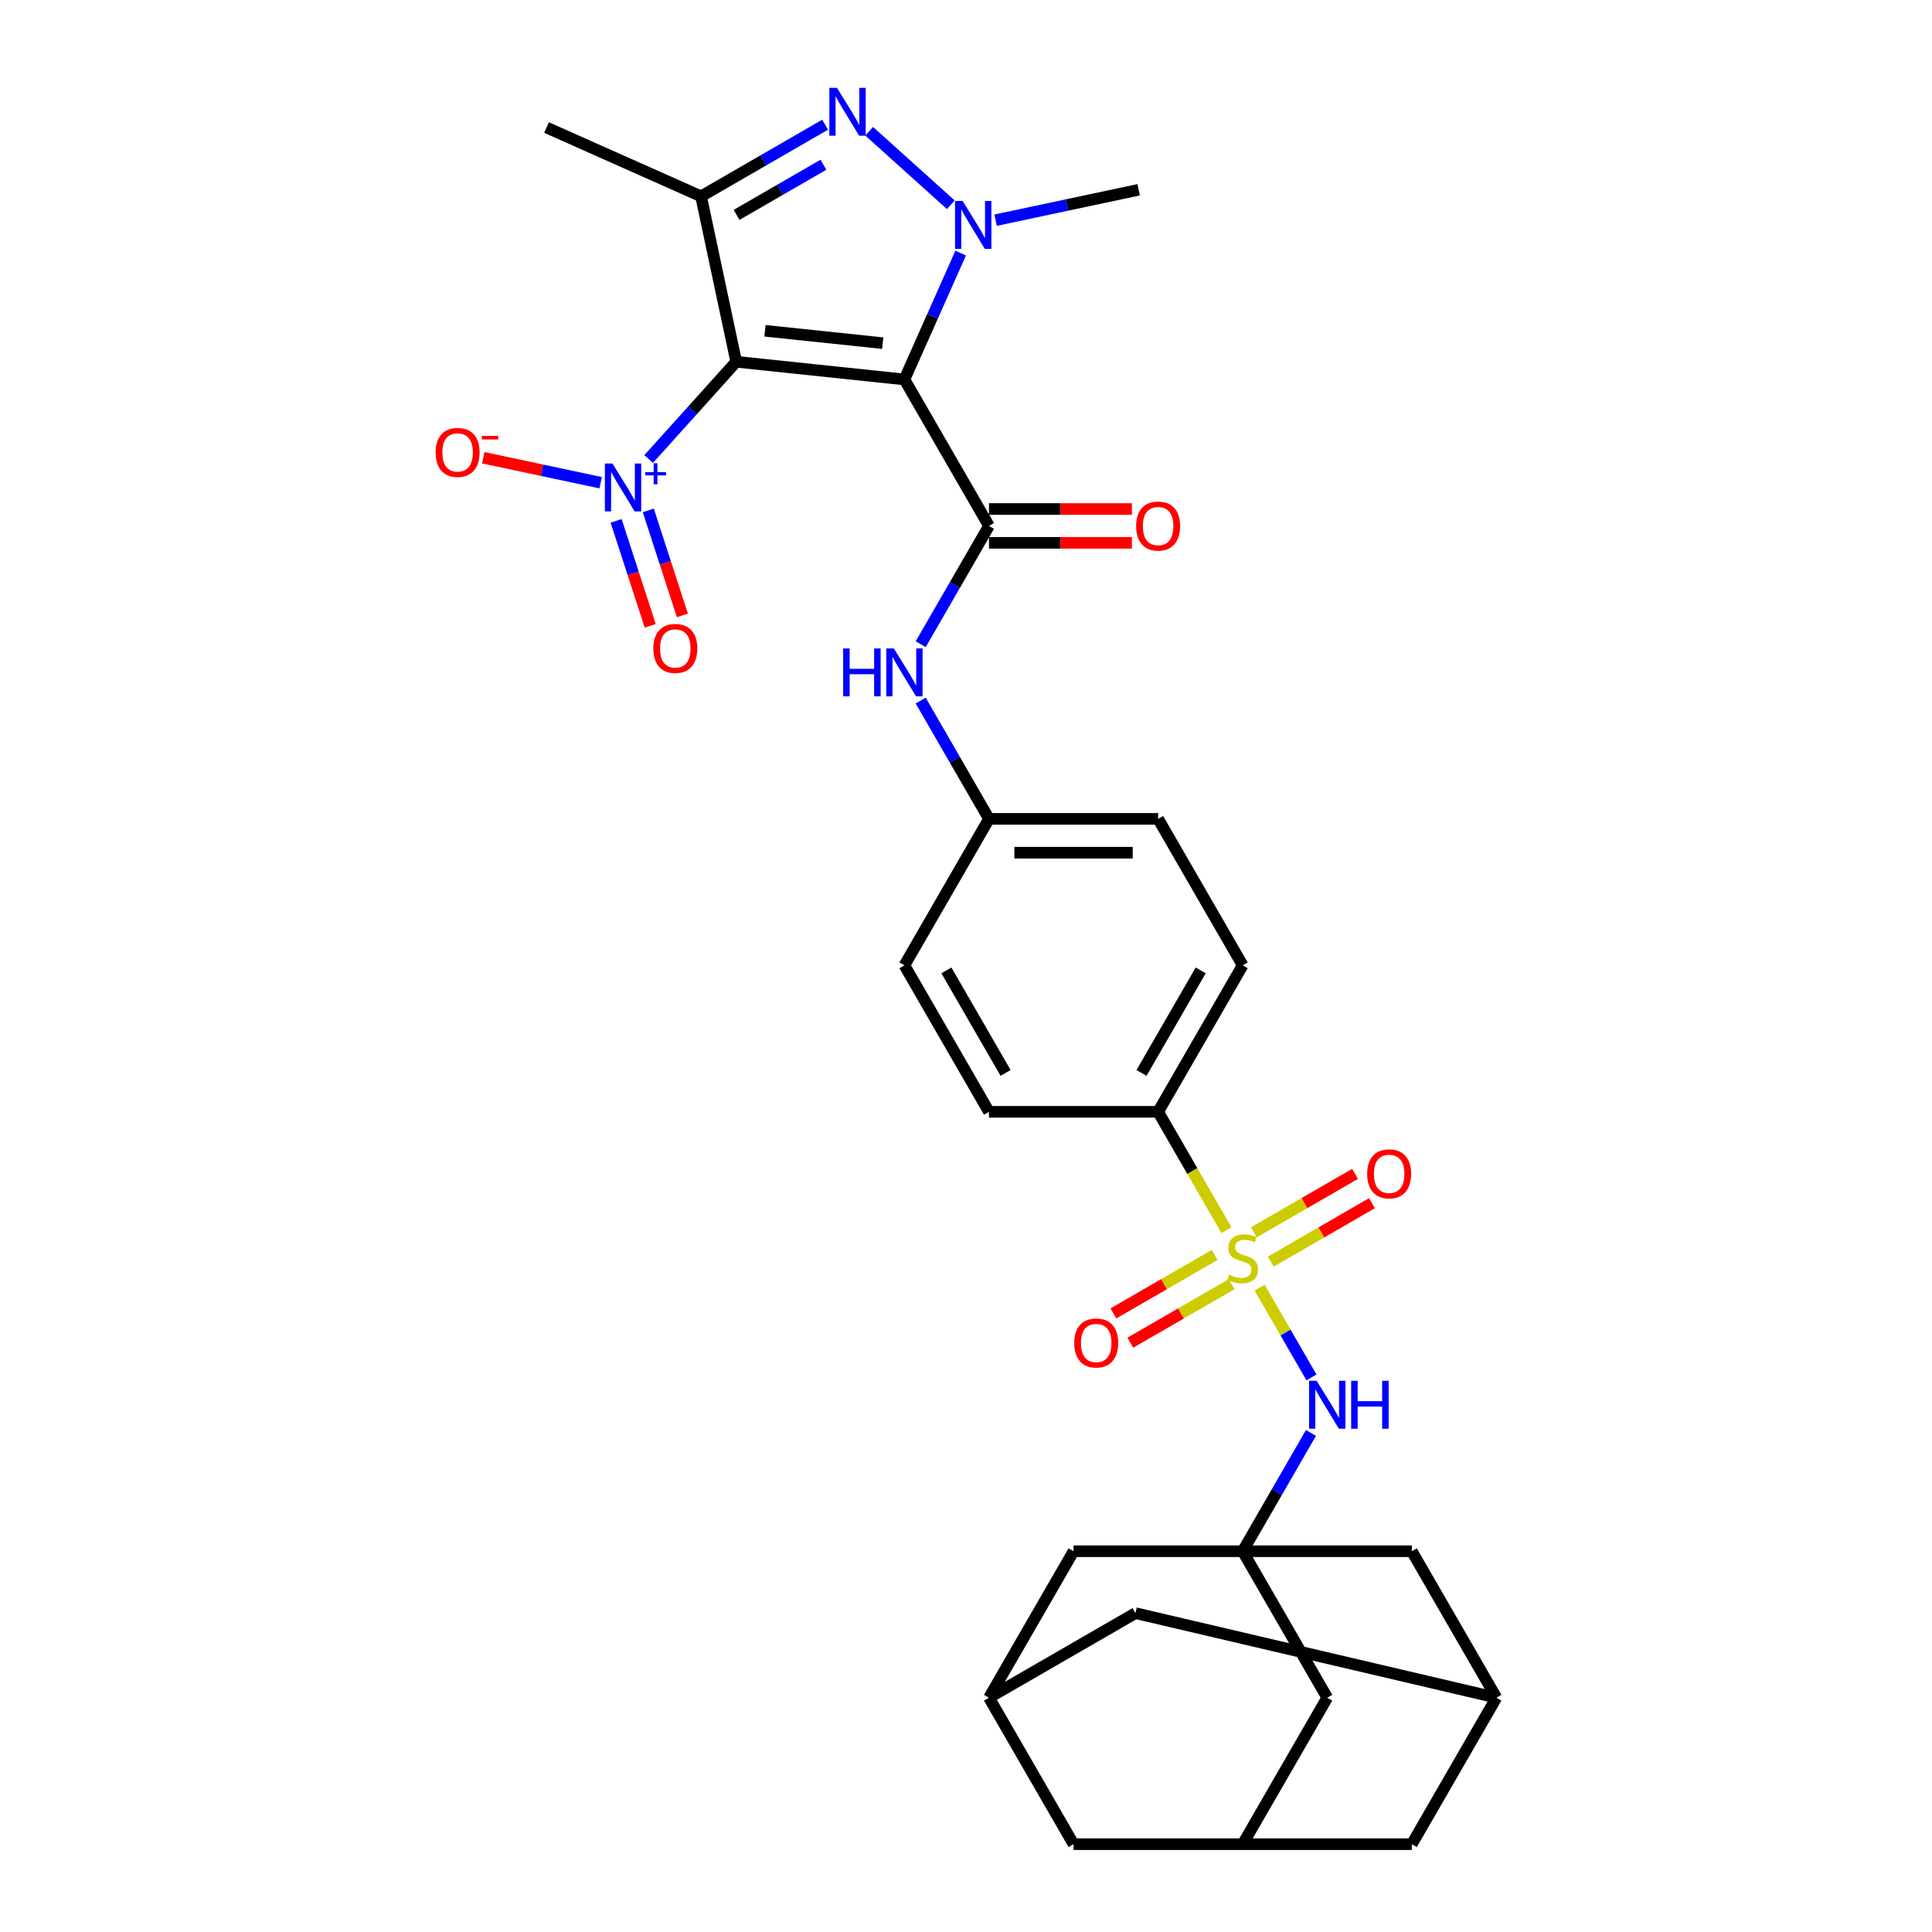 <?xml version='1.0' encoding='iso-8859-1'?>
<svg version='1.1' baseProfile='full'
              xmlns='http://www.w3.org/2000/svg'
                      xmlns:rdkit='http://www.rdkit.org/xml'
                      xmlns:xlink='http://www.w3.org/1999/xlink'
                  xml:space='preserve'
width='1000px' height='1000px' viewBox='0 0 1000 1000'>
<!-- END OF HEADER -->
<rect style='opacity:1.0;fill:#FFFFFF;stroke:none' width='1000' height='1000' x='0' y='0'> </rect>
<path class='bond-0' d='M 468.126,196.403 L 381.062,187.252' style='fill:none;fill-rule:evenodd;stroke:#000000;stroke-width:6px;stroke-linecap:butt;stroke-linejoin:miter;stroke-opacity:1' />
<path class='bond-0' d='M 456.896,177.617 L 395.952,171.212' style='fill:none;fill-rule:evenodd;stroke:#000000;stroke-width:6px;stroke-linecap:butt;stroke-linejoin:miter;stroke-opacity:1' />
<path class='bond-2' d='M 468.126,196.403 L 482.682,163.708' style='fill:none;fill-rule:evenodd;stroke:#000000;stroke-width:6px;stroke-linecap:butt;stroke-linejoin:miter;stroke-opacity:1' />
<path class='bond-2' d='M 482.682,163.708 L 497.239,131.013' style='fill:none;fill-rule:evenodd;stroke:#0000FF;stroke-width:6px;stroke-linecap:butt;stroke-linejoin:miter;stroke-opacity:1' />
<path class='bond-6' d='M 468.126,196.403 L 511.897,272.217' style='fill:none;fill-rule:evenodd;stroke:#000000;stroke-width:6px;stroke-linecap:butt;stroke-linejoin:miter;stroke-opacity:1' />
<path class='bond-4' d='M 381.062,187.252 L 362.861,101.622' style='fill:none;fill-rule:evenodd;stroke:#000000;stroke-width:6px;stroke-linecap:butt;stroke-linejoin:miter;stroke-opacity:1' />
<path class='bond-5' d='M 381.062,187.252 L 358.398,212.423' style='fill:none;fill-rule:evenodd;stroke:#000000;stroke-width:6px;stroke-linecap:butt;stroke-linejoin:miter;stroke-opacity:1' />
<path class='bond-5' d='M 358.398,212.423 L 335.734,237.594' style='fill:none;fill-rule:evenodd;stroke:#0000FF;stroke-width:6px;stroke-linecap:butt;stroke-linejoin:miter;stroke-opacity:1' />
<path class='bond-1' d='M 634.811,636.739 L 617.125,606.106' style='fill:none;fill-rule:evenodd;stroke:#CCCC00;stroke-width:6px;stroke-linecap:butt;stroke-linejoin:miter;stroke-opacity:1' />
<path class='bond-1' d='M 617.125,606.106 L 599.44,575.474' style='fill:none;fill-rule:evenodd;stroke:#000000;stroke-width:6px;stroke-linecap:butt;stroke-linejoin:miter;stroke-opacity:1' />
<path class='bond-7' d='M 651.996,666.503 L 665.406,689.73' style='fill:none;fill-rule:evenodd;stroke:#CCCC00;stroke-width:6px;stroke-linecap:butt;stroke-linejoin:miter;stroke-opacity:1' />
<path class='bond-7' d='M 665.406,689.73 L 678.816,712.957' style='fill:none;fill-rule:evenodd;stroke:#0000FF;stroke-width:6px;stroke-linecap:butt;stroke-linejoin:miter;stroke-opacity:1' />
<path class='bond-11' d='M 628.697,649.56 L 602.497,664.686' style='fill:none;fill-rule:evenodd;stroke:#CCCC00;stroke-width:6px;stroke-linecap:butt;stroke-linejoin:miter;stroke-opacity:1' />
<path class='bond-11' d='M 602.497,664.686 L 576.296,679.813' style='fill:none;fill-rule:evenodd;stroke:#FF0000;stroke-width:6px;stroke-linecap:butt;stroke-linejoin:miter;stroke-opacity:1' />
<path class='bond-11' d='M 637.451,664.723 L 611.251,679.849' style='fill:none;fill-rule:evenodd;stroke:#CCCC00;stroke-width:6px;stroke-linecap:butt;stroke-linejoin:miter;stroke-opacity:1' />
<path class='bond-11' d='M 611.251,679.849 L 585.051,694.976' style='fill:none;fill-rule:evenodd;stroke:#FF0000;stroke-width:6px;stroke-linecap:butt;stroke-linejoin:miter;stroke-opacity:1' />
<path class='bond-12' d='M 657.726,653.017 L 683.926,637.89' style='fill:none;fill-rule:evenodd;stroke:#CCCC00;stroke-width:6px;stroke-linecap:butt;stroke-linejoin:miter;stroke-opacity:1' />
<path class='bond-12' d='M 683.926,637.89 L 710.126,622.763' style='fill:none;fill-rule:evenodd;stroke:#FF0000;stroke-width:6px;stroke-linecap:butt;stroke-linejoin:miter;stroke-opacity:1' />
<path class='bond-12' d='M 648.972,637.854 L 675.172,622.727' style='fill:none;fill-rule:evenodd;stroke:#CCCC00;stroke-width:6px;stroke-linecap:butt;stroke-linejoin:miter;stroke-opacity:1' />
<path class='bond-12' d='M 675.172,622.727 L 701.372,607.601' style='fill:none;fill-rule:evenodd;stroke:#FF0000;stroke-width:6px;stroke-linecap:butt;stroke-linejoin:miter;stroke-opacity:1' />
<path class='bond-3' d='M 492.142,105.992 L 449.876,67.936' style='fill:none;fill-rule:evenodd;stroke:#0000FF;stroke-width:6px;stroke-linecap:butt;stroke-linejoin:miter;stroke-opacity:1' />
<path class='bond-28' d='M 515.323,113.965 L 552.343,106.096' style='fill:none;fill-rule:evenodd;stroke:#0000FF;stroke-width:6px;stroke-linecap:butt;stroke-linejoin:miter;stroke-opacity:1' />
<path class='bond-28' d='M 552.343,106.096 L 589.362,98.227' style='fill:none;fill-rule:evenodd;stroke:#000000;stroke-width:6px;stroke-linecap:butt;stroke-linejoin:miter;stroke-opacity:1' />
<path class='bond-32' d='M 427.085,64.543 L 394.973,83.082' style='fill:none;fill-rule:evenodd;stroke:#0000FF;stroke-width:6px;stroke-linecap:butt;stroke-linejoin:miter;stroke-opacity:1' />
<path class='bond-32' d='M 394.973,83.082 L 362.861,101.622' style='fill:none;fill-rule:evenodd;stroke:#000000;stroke-width:6px;stroke-linecap:butt;stroke-linejoin:miter;stroke-opacity:1' />
<path class='bond-32' d='M 426.206,85.267 L 403.727,98.245' style='fill:none;fill-rule:evenodd;stroke:#0000FF;stroke-width:6px;stroke-linecap:butt;stroke-linejoin:miter;stroke-opacity:1' />
<path class='bond-32' d='M 403.727,98.245 L 381.249,111.223' style='fill:none;fill-rule:evenodd;stroke:#000000;stroke-width:6px;stroke-linecap:butt;stroke-linejoin:miter;stroke-opacity:1' />
<path class='bond-29' d='M 362.861,101.622 L 282.887,66.015' style='fill:none;fill-rule:evenodd;stroke:#000000;stroke-width:6px;stroke-linecap:butt;stroke-linejoin:miter;stroke-opacity:1' />
<path class='bond-13' d='M 310.894,249.845 L 280.511,243.387' style='fill:none;fill-rule:evenodd;stroke:#0000FF;stroke-width:6px;stroke-linecap:butt;stroke-linejoin:miter;stroke-opacity:1' />
<path class='bond-13' d='M 280.511,243.387 L 250.128,236.929' style='fill:none;fill-rule:evenodd;stroke:#FF0000;stroke-width:6px;stroke-linecap:butt;stroke-linejoin:miter;stroke-opacity:1' />
<path class='bond-14' d='M 318.898,269.599 L 327.725,296.765' style='fill:none;fill-rule:evenodd;stroke:#0000FF;stroke-width:6px;stroke-linecap:butt;stroke-linejoin:miter;stroke-opacity:1' />
<path class='bond-14' d='M 327.725,296.765 L 336.551,323.931' style='fill:none;fill-rule:evenodd;stroke:#FF0000;stroke-width:6px;stroke-linecap:butt;stroke-linejoin:miter;stroke-opacity:1' />
<path class='bond-14' d='M 335.55,264.188 L 344.376,291.354' style='fill:none;fill-rule:evenodd;stroke:#0000FF;stroke-width:6px;stroke-linecap:butt;stroke-linejoin:miter;stroke-opacity:1' />
<path class='bond-14' d='M 344.376,291.354 L 353.203,318.52' style='fill:none;fill-rule:evenodd;stroke:#FF0000;stroke-width:6px;stroke-linecap:butt;stroke-linejoin:miter;stroke-opacity:1' />
<path class='bond-9' d='M 511.897,272.217 L 494.222,302.832' style='fill:none;fill-rule:evenodd;stroke:#000000;stroke-width:6px;stroke-linecap:butt;stroke-linejoin:miter;stroke-opacity:1' />
<path class='bond-9' d='M 494.222,302.832 L 476.546,333.446' style='fill:none;fill-rule:evenodd;stroke:#0000FF;stroke-width:6px;stroke-linecap:butt;stroke-linejoin:miter;stroke-opacity:1' />
<path class='bond-15' d='M 511.897,280.971 L 548.884,280.971' style='fill:none;fill-rule:evenodd;stroke:#000000;stroke-width:6px;stroke-linecap:butt;stroke-linejoin:miter;stroke-opacity:1' />
<path class='bond-15' d='M 548.884,280.971 L 585.871,280.971' style='fill:none;fill-rule:evenodd;stroke:#FF0000;stroke-width:6px;stroke-linecap:butt;stroke-linejoin:miter;stroke-opacity:1' />
<path class='bond-15' d='M 511.897,263.463 L 548.884,263.463' style='fill:none;fill-rule:evenodd;stroke:#000000;stroke-width:6px;stroke-linecap:butt;stroke-linejoin:miter;stroke-opacity:1' />
<path class='bond-15' d='M 548.884,263.463 L 585.871,263.463' style='fill:none;fill-rule:evenodd;stroke:#FF0000;stroke-width:6px;stroke-linecap:butt;stroke-linejoin:miter;stroke-opacity:1' />
<path class='bond-8' d='M 678.562,741.687 L 660.887,772.302' style='fill:none;fill-rule:evenodd;stroke:#0000FF;stroke-width:6px;stroke-linecap:butt;stroke-linejoin:miter;stroke-opacity:1' />
<path class='bond-8' d='M 660.887,772.302 L 643.211,802.917' style='fill:none;fill-rule:evenodd;stroke:#000000;stroke-width:6px;stroke-linecap:butt;stroke-linejoin:miter;stroke-opacity:1' />
<path class='bond-19' d='M 643.211,802.917 L 686.983,878.731' style='fill:none;fill-rule:evenodd;stroke:#000000;stroke-width:6px;stroke-linecap:butt;stroke-linejoin:miter;stroke-opacity:1' />
<path class='bond-20' d='M 643.211,802.917 L 555.668,802.917' style='fill:none;fill-rule:evenodd;stroke:#000000;stroke-width:6px;stroke-linecap:butt;stroke-linejoin:miter;stroke-opacity:1' />
<path class='bond-21' d='M 643.211,802.917 L 730.754,802.917' style='fill:none;fill-rule:evenodd;stroke:#000000;stroke-width:6px;stroke-linecap:butt;stroke-linejoin:miter;stroke-opacity:1' />
<path class='bond-27' d='M 476.546,362.616 L 494.222,393.231' style='fill:none;fill-rule:evenodd;stroke:#0000FF;stroke-width:6px;stroke-linecap:butt;stroke-linejoin:miter;stroke-opacity:1' />
<path class='bond-27' d='M 494.222,393.231 L 511.897,423.845' style='fill:none;fill-rule:evenodd;stroke:#000000;stroke-width:6px;stroke-linecap:butt;stroke-linejoin:miter;stroke-opacity:1' />
<path class='bond-10' d='M 599.44,575.474 L 643.211,499.66' style='fill:none;fill-rule:evenodd;stroke:#000000;stroke-width:6px;stroke-linecap:butt;stroke-linejoin:miter;stroke-opacity:1' />
<path class='bond-10' d='M 590.843,555.348 L 621.483,502.278' style='fill:none;fill-rule:evenodd;stroke:#000000;stroke-width:6px;stroke-linecap:butt;stroke-linejoin:miter;stroke-opacity:1' />
<path class='bond-33' d='M 599.44,575.474 L 511.897,575.474' style='fill:none;fill-rule:evenodd;stroke:#000000;stroke-width:6px;stroke-linecap:butt;stroke-linejoin:miter;stroke-opacity:1' />
<path class='bond-16' d='M 643.211,954.545 L 686.983,878.731' style='fill:none;fill-rule:evenodd;stroke:#000000;stroke-width:6px;stroke-linecap:butt;stroke-linejoin:miter;stroke-opacity:1' />
<path class='bond-22' d='M 643.211,954.545 L 730.754,954.545' style='fill:none;fill-rule:evenodd;stroke:#000000;stroke-width:6px;stroke-linecap:butt;stroke-linejoin:miter;stroke-opacity:1' />
<path class='bond-34' d='M 643.211,954.545 L 555.668,954.545' style='fill:none;fill-rule:evenodd;stroke:#000000;stroke-width:6px;stroke-linecap:butt;stroke-linejoin:miter;stroke-opacity:1' />
<path class='bond-17' d='M 511.897,878.731 L 555.668,802.917' style='fill:none;fill-rule:evenodd;stroke:#000000;stroke-width:6px;stroke-linecap:butt;stroke-linejoin:miter;stroke-opacity:1' />
<path class='bond-23' d='M 511.897,878.731 L 555.668,954.545' style='fill:none;fill-rule:evenodd;stroke:#000000;stroke-width:6px;stroke-linecap:butt;stroke-linejoin:miter;stroke-opacity:1' />
<path class='bond-24' d='M 511.897,878.731 L 587.711,834.96' style='fill:none;fill-rule:evenodd;stroke:#000000;stroke-width:6px;stroke-linecap:butt;stroke-linejoin:miter;stroke-opacity:1' />
<path class='bond-18' d='M 774.525,878.731 L 730.754,802.917' style='fill:none;fill-rule:evenodd;stroke:#000000;stroke-width:6px;stroke-linecap:butt;stroke-linejoin:miter;stroke-opacity:1' />
<path class='bond-35' d='M 774.525,878.731 L 587.711,834.96' style='fill:none;fill-rule:evenodd;stroke:#000000;stroke-width:6px;stroke-linecap:butt;stroke-linejoin:miter;stroke-opacity:1' />
<path class='bond-36' d='M 774.525,878.731 L 730.754,954.545' style='fill:none;fill-rule:evenodd;stroke:#000000;stroke-width:6px;stroke-linecap:butt;stroke-linejoin:miter;stroke-opacity:1' />
<path class='bond-25' d='M 511.897,575.474 L 468.126,499.66' style='fill:none;fill-rule:evenodd;stroke:#000000;stroke-width:6px;stroke-linecap:butt;stroke-linejoin:miter;stroke-opacity:1' />
<path class='bond-25' d='M 520.494,555.348 L 489.854,502.278' style='fill:none;fill-rule:evenodd;stroke:#000000;stroke-width:6px;stroke-linecap:butt;stroke-linejoin:miter;stroke-opacity:1' />
<path class='bond-26' d='M 643.211,499.66 L 599.44,423.845' style='fill:none;fill-rule:evenodd;stroke:#000000;stroke-width:6px;stroke-linecap:butt;stroke-linejoin:miter;stroke-opacity:1' />
<path class='bond-30' d='M 511.897,423.845 L 599.44,423.845' style='fill:none;fill-rule:evenodd;stroke:#000000;stroke-width:6px;stroke-linecap:butt;stroke-linejoin:miter;stroke-opacity:1' />
<path class='bond-30' d='M 525.028,441.354 L 586.308,441.354' style='fill:none;fill-rule:evenodd;stroke:#000000;stroke-width:6px;stroke-linecap:butt;stroke-linejoin:miter;stroke-opacity:1' />
<path class='bond-31' d='M 511.897,423.845 L 468.126,499.66' style='fill:none;fill-rule:evenodd;stroke:#000000;stroke-width:6px;stroke-linecap:butt;stroke-linejoin:miter;stroke-opacity:1' />
<path  class='atom-2' d='M 636.208 659.797
Q 636.488 659.902, 637.644 660.393
Q 638.799 660.883, 640.06 661.198
Q 641.355 661.478, 642.616 661.478
Q 644.962 661.478, 646.328 660.358
Q 647.693 659.202, 647.693 657.206
Q 647.693 655.841, 646.993 655
Q 646.328 654.16, 645.277 653.704
Q 644.227 653.249, 642.476 652.724
Q 640.27 652.059, 638.939 651.428
Q 637.644 650.798, 636.698 649.467
Q 635.788 648.137, 635.788 645.896
Q 635.788 642.779, 637.889 640.853
Q 640.025 638.927, 644.227 638.927
Q 647.098 638.927, 650.355 640.293
L 649.549 642.989
Q 646.573 641.764, 644.332 641.764
Q 641.916 641.764, 640.585 642.779
Q 639.254 643.76, 639.289 645.475
Q 639.289 646.806, 639.955 647.611
Q 640.655 648.417, 641.636 648.872
Q 642.651 649.327, 644.332 649.853
Q 646.573 650.553, 647.904 651.253
Q 649.234 651.954, 650.18 653.389
Q 651.16 654.79, 651.16 657.206
Q 651.16 660.638, 648.849 662.494
Q 646.573 664.315, 642.756 664.315
Q 640.55 664.315, 638.869 663.824
Q 637.223 663.369, 635.262 662.564
L 636.208 659.797
' fill='#CCCC00'/>
<path  class='atom-3' d='M 498.252 104.032
L 506.376 117.164
Q 507.182 118.459, 508.477 120.805
Q 509.773 123.151, 509.843 123.292
L 509.843 104.032
L 513.135 104.032
L 513.135 128.824
L 509.738 128.824
L 501.019 114.467
Q 500.003 112.786, 498.918 110.86
Q 497.867 108.935, 497.552 108.339
L 497.552 128.824
L 494.33 128.824
L 494.33 104.032
L 498.252 104.032
' fill='#0000FF'/>
<path  class='atom-4' d='M 433.195 45.455
L 441.319 58.586
Q 442.125 59.882, 443.42 62.228
Q 444.716 64.574, 444.786 64.714
L 444.786 45.455
L 448.078 45.455
L 448.078 70.247
L 444.681 70.247
L 435.962 55.89
Q 434.946 54.209, 433.861 52.283
Q 432.81 50.357, 432.495 49.762
L 432.495 70.247
L 429.273 70.247
L 429.273 45.455
L 433.195 45.455
' fill='#0000FF'/>
<path  class='atom-6' d='M 317.005 239.913
L 325.129 253.044
Q 325.934 254.34, 327.23 256.686
Q 328.525 259.032, 328.595 259.172
L 328.595 239.913
L 331.887 239.913
L 331.887 264.705
L 328.49 264.705
L 319.771 250.348
Q 318.756 248.667, 317.67 246.741
Q 316.619 244.815, 316.304 244.22
L 316.304 264.705
L 313.083 264.705
L 313.083 239.913
L 317.005 239.913
' fill='#0000FF'/>
<path  class='atom-6' d='M 333.967 244.382
L 338.335 244.382
L 338.335 239.782
L 340.276 239.782
L 340.276 244.382
L 344.76 244.382
L 344.76 246.046
L 340.276 246.046
L 340.276 250.668
L 338.335 250.668
L 338.335 246.046
L 333.967 246.046
L 333.967 244.382
' fill='#0000FF'/>
<path  class='atom-8' d='M 681.503 714.707
L 689.626 727.838
Q 690.432 729.134, 691.728 731.48
Q 693.023 733.826, 693.093 733.966
L 693.093 714.707
L 696.385 714.707
L 696.385 739.499
L 692.988 739.499
L 684.269 725.142
Q 683.253 723.461, 682.168 721.535
Q 681.117 719.609, 680.802 719.014
L 680.802 739.499
L 677.581 739.499
L 677.581 714.707
L 681.503 714.707
' fill='#0000FF'/>
<path  class='atom-8' d='M 699.361 714.707
L 702.723 714.707
L 702.723 725.247
L 715.399 725.247
L 715.399 714.707
L 718.761 714.707
L 718.761 739.499
L 715.399 739.499
L 715.399 728.048
L 702.723 728.048
L 702.723 739.499
L 699.361 739.499
L 699.361 714.707
' fill='#0000FF'/>
<path  class='atom-10' d='M 436.418 335.635
L 439.779 335.635
L 439.779 346.175
L 452.456 346.175
L 452.456 335.635
L 455.817 335.635
L 455.817 360.427
L 452.456 360.427
L 452.456 348.977
L 439.779 348.977
L 439.779 360.427
L 436.418 360.427
L 436.418 335.635
' fill='#0000FF'/>
<path  class='atom-10' d='M 462.645 335.635
L 470.769 348.766
Q 471.575 350.062, 472.87 352.408
Q 474.166 354.754, 474.236 354.894
L 474.236 335.635
L 477.528 335.635
L 477.528 360.427
L 474.131 360.427
L 465.412 346.07
Q 464.396 344.389, 463.311 342.463
Q 462.26 340.537, 461.945 339.942
L 461.945 360.427
L 458.724 360.427
L 458.724 335.635
L 462.645 335.635
' fill='#0000FF'/>
<path  class='atom-12' d='M 556.016 695.13
Q 556.016 689.177, 558.958 685.85
Q 561.899 682.524, 567.397 682.524
Q 572.895 682.524, 575.836 685.85
Q 578.778 689.177, 578.778 695.13
Q 578.778 701.153, 575.801 704.584
Q 572.825 707.981, 567.397 707.981
Q 561.934 707.981, 558.958 704.584
Q 556.016 701.188, 556.016 695.13
M 567.397 705.18
Q 571.179 705.18, 573.21 702.658
Q 575.276 700.102, 575.276 695.13
Q 575.276 690.262, 573.21 687.811
Q 571.179 685.325, 567.397 685.325
Q 563.615 685.325, 561.549 687.776
Q 559.518 690.227, 559.518 695.13
Q 559.518 700.137, 561.549 702.658
Q 563.615 705.18, 567.397 705.18
' fill='#FF0000'/>
<path  class='atom-13' d='M 707.645 607.587
Q 707.645 601.634, 710.586 598.307
Q 713.528 594.981, 719.026 594.981
Q 724.523 594.981, 727.465 598.307
Q 730.406 601.634, 730.406 607.587
Q 730.406 613.61, 727.43 617.042
Q 724.453 620.438, 719.026 620.438
Q 713.563 620.438, 710.586 617.042
Q 707.645 613.645, 707.645 607.587
M 719.026 617.637
Q 722.807 617.637, 724.838 615.116
Q 726.904 612.559, 726.904 607.587
Q 726.904 602.72, 724.838 600.268
Q 722.807 597.782, 719.026 597.782
Q 715.244 597.782, 713.178 600.233
Q 711.147 602.685, 711.147 607.587
Q 711.147 612.594, 713.178 615.116
Q 715.244 617.637, 719.026 617.637
' fill='#FF0000'/>
<path  class='atom-14' d='M 225.475 234.178
Q 225.475 228.225, 228.416 224.898
Q 231.357 221.571, 236.855 221.571
Q 242.353 221.571, 245.294 224.898
Q 248.236 228.225, 248.236 234.178
Q 248.236 240.201, 245.259 243.632
Q 242.283 247.029, 236.855 247.029
Q 231.392 247.029, 228.416 243.632
Q 225.475 240.236, 225.475 234.178
M 236.855 244.228
Q 240.637 244.228, 242.668 241.706
Q 244.734 239.15, 244.734 234.178
Q 244.734 229.31, 242.668 226.859
Q 240.637 224.373, 236.855 224.373
Q 233.073 224.373, 231.007 226.824
Q 228.976 229.275, 228.976 234.178
Q 228.976 239.185, 231.007 241.706
Q 233.073 244.228, 236.855 244.228
' fill='#FF0000'/>
<path  class='atom-14' d='M 249.391 225.618
L 257.873 225.618
L 257.873 227.467
L 249.391 227.467
L 249.391 225.618
' fill='#FF0000'/>
<path  class='atom-15' d='M 338.157 335.637
Q 338.157 329.684, 341.098 326.357
Q 344.039 323.031, 349.537 323.031
Q 355.035 323.031, 357.976 326.357
Q 360.918 329.684, 360.918 335.637
Q 360.918 341.66, 357.941 345.092
Q 354.965 348.488, 349.537 348.488
Q 344.074 348.488, 341.098 345.092
Q 338.157 341.695, 338.157 335.637
M 349.537 345.687
Q 353.319 345.687, 355.35 343.166
Q 357.416 340.609, 357.416 335.637
Q 357.416 330.77, 355.35 328.318
Q 353.319 325.832, 349.537 325.832
Q 345.755 325.832, 343.689 328.283
Q 341.658 330.735, 341.658 335.637
Q 341.658 340.644, 343.689 343.166
Q 345.755 345.687, 349.537 345.687
' fill='#FF0000'/>
<path  class='atom-16' d='M 588.059 272.287
Q 588.059 266.334, 591.001 263.007
Q 593.942 259.681, 599.44 259.681
Q 604.938 259.681, 607.879 263.007
Q 610.82 266.334, 610.82 272.287
Q 610.82 278.31, 607.844 281.741
Q 604.868 285.138, 599.44 285.138
Q 593.977 285.138, 591.001 281.741
Q 588.059 278.345, 588.059 272.287
M 599.44 282.337
Q 603.222 282.337, 605.253 279.816
Q 607.319 277.259, 607.319 272.287
Q 607.319 267.419, 605.253 264.968
Q 603.222 262.482, 599.44 262.482
Q 595.658 262.482, 593.592 264.933
Q 591.561 267.384, 591.561 272.287
Q 591.561 277.294, 593.592 279.816
Q 595.658 282.337, 599.44 282.337
' fill='#FF0000'/>
</svg>

